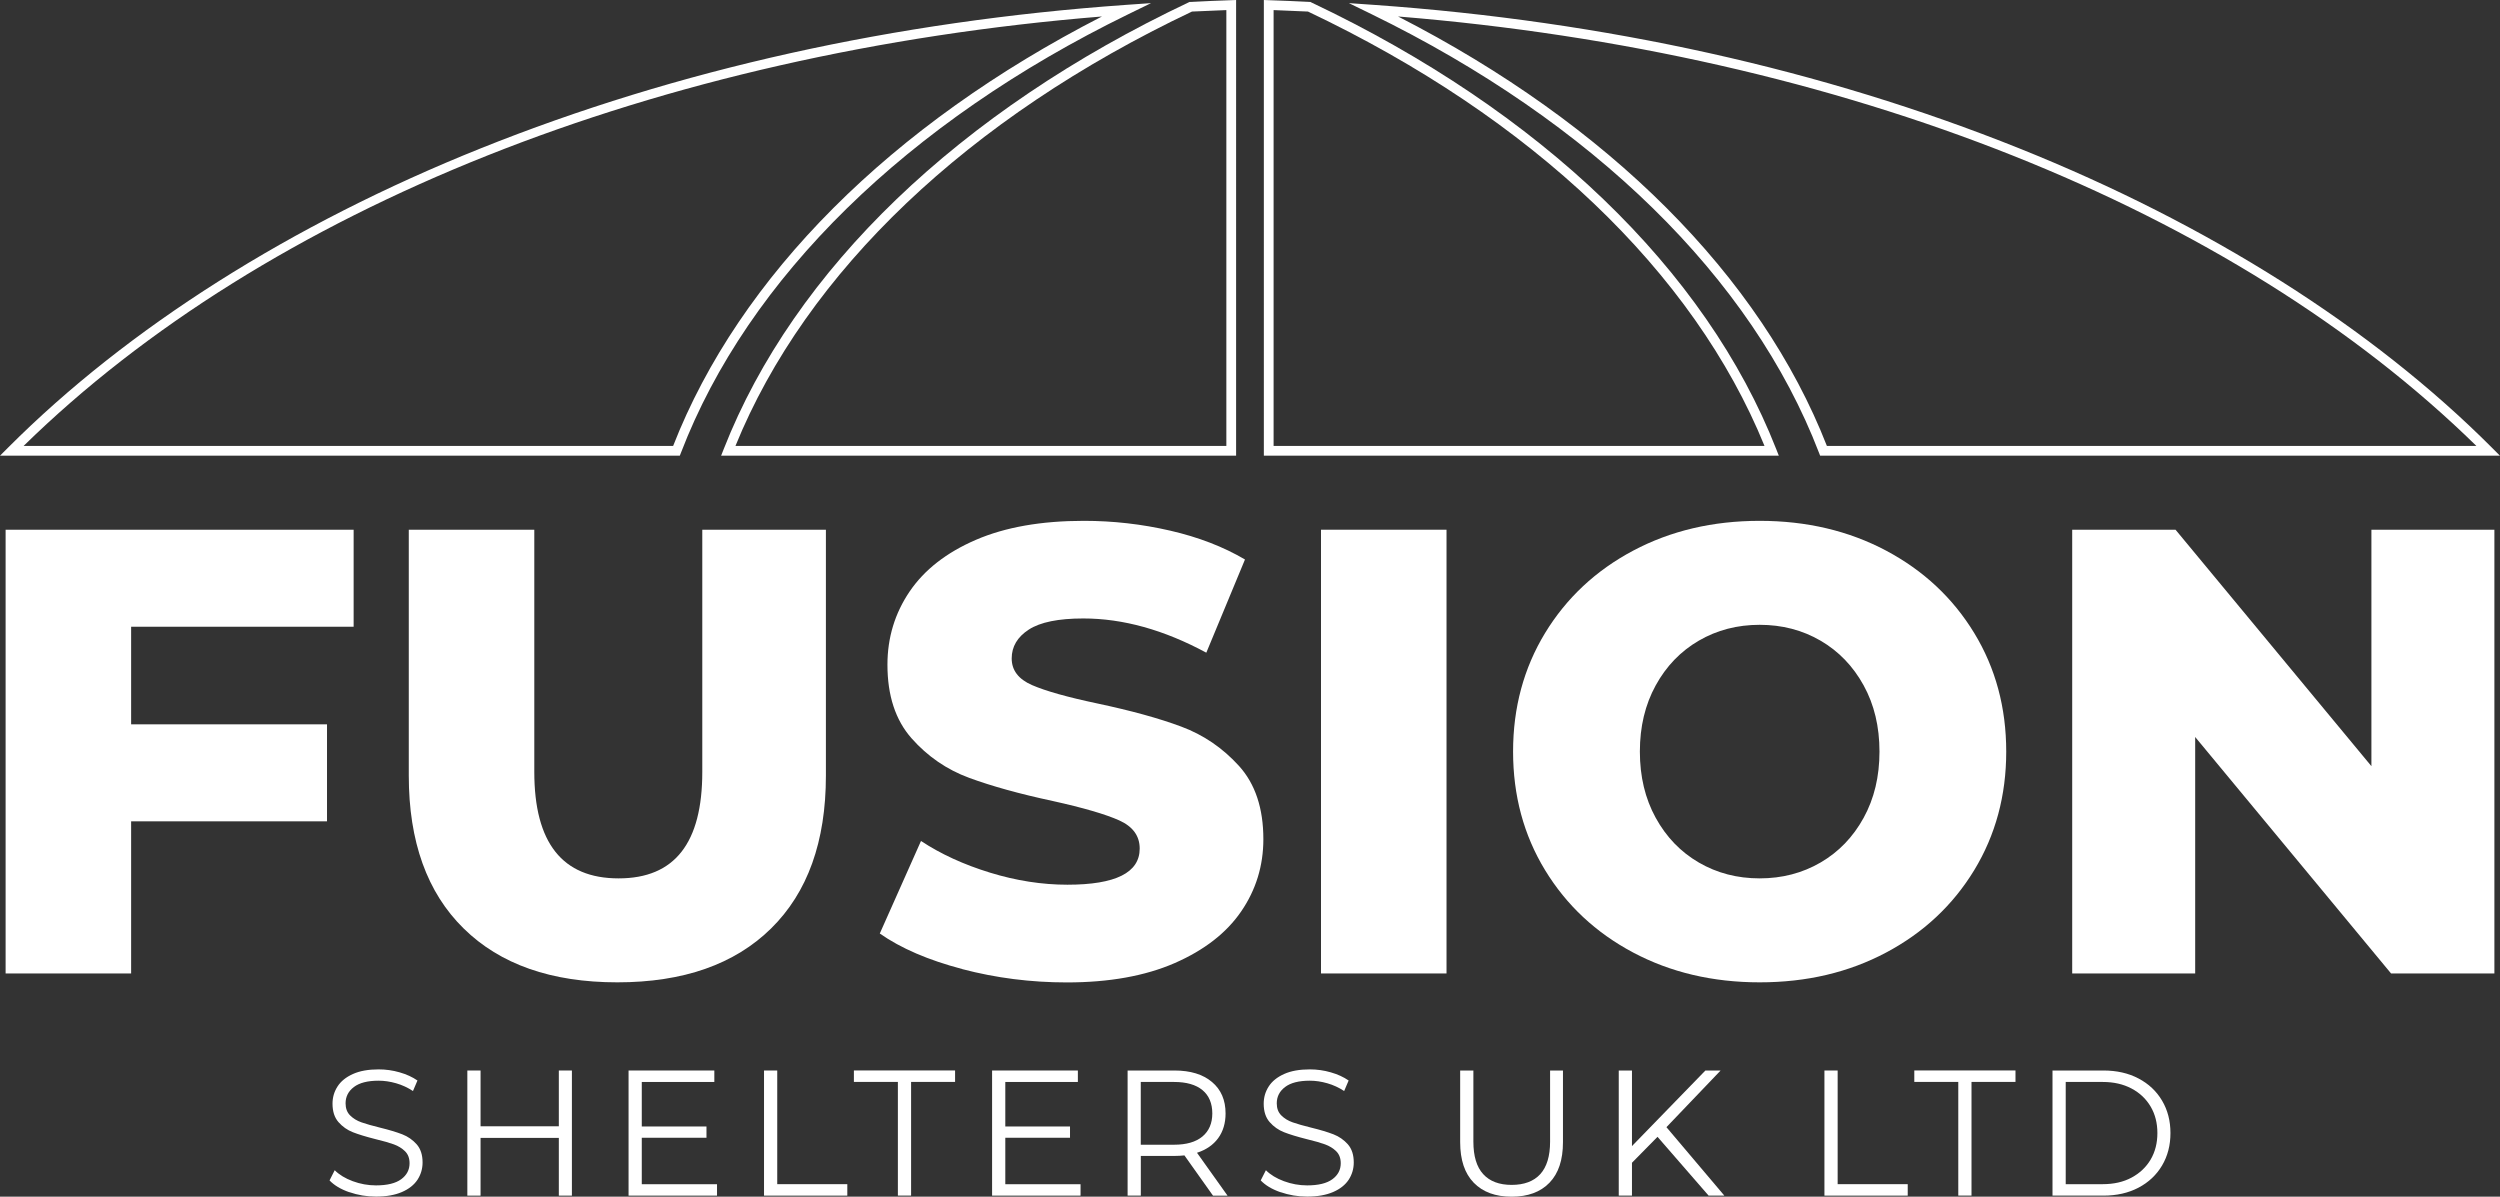<svg xmlns="http://www.w3.org/2000/svg" id="Layer_2" viewBox="0 0 512.68 245.4"><rect x="0" y="0" width="512.68" height="245.4" fill="#333333" stroke="none"/><defs><style>.cls-1{fill:#fff;}</style></defs><g id="Layer_2-2"><g><path class="cls-1" d="M26.89,128.52v20.02h40.17v19.89H26.89v31.2H1.15V108.63H72.52v19.89H26.89Z"></path><path class="cls-1" d="M95.08,190.4c-7.5-7.37-11.25-17.81-11.25-31.33v-50.44h25.74v49.66c0,14.56,5.76,21.84,17.29,21.84s17.16-7.28,17.16-21.84v-49.66h25.35v50.44c0,13.52-3.75,23.96-11.24,31.33-7.5,7.37-18.01,11.05-31.53,11.05s-24.03-3.68-31.52-11.05Z"></path><path class="cls-1" d="M197.32,198.72c-6.93-1.82-12.57-4.25-16.9-7.28l8.45-18.98c4.07,2.69,8.79,4.85,14.17,6.5,5.37,1.65,10.66,2.47,15.86,2.47,9.88,0,14.82-2.47,14.82-7.41,0-2.6-1.41-4.53-4.22-5.79-2.82-1.26-7.35-2.58-13.58-3.96-6.85-1.47-12.57-3.06-17.16-4.75-4.59-1.69-8.54-4.4-11.83-8.12-3.29-3.73-4.94-8.75-4.94-15.08,0-5.55,1.52-10.55,4.55-15.02,3.03-4.46,7.56-7.99,13.58-10.59,6.02-2.6,13.41-3.9,22.17-3.9,5.98,0,11.87,.67,17.68,2.01,5.81,1.34,10.92,3.31,15.34,5.92l-7.93,19.11c-8.67-4.68-17.07-7.02-25.22-7.02-5.11,0-8.84,.76-11.18,2.28-2.34,1.52-3.51,3.49-3.51,5.92s1.39,4.25,4.16,5.46c2.77,1.21,7.24,2.47,13.39,3.77,6.93,1.47,12.68,3.05,17.23,4.75,4.55,1.69,8.49,4.38,11.83,8.06,3.34,3.69,5,8.69,5,15.02,0,5.46-1.52,10.4-4.55,14.82-3.03,4.42-7.58,7.95-13.65,10.6-6.07,2.64-13.44,3.96-22.1,3.96-7.37,0-14.52-.91-21.45-2.73Z"></path><path class="cls-1" d="M270.9,108.63h25.74v91h-25.74V108.63Z"></path><path class="cls-1" d="M334.92,195.34c-7.67-4.07-13.69-9.71-18.07-16.9-4.38-7.19-6.56-15.3-6.56-24.31s2.19-17.12,6.56-24.31c4.38-7.19,10.4-12.83,18.07-16.9,7.67-4.07,16.31-6.11,25.94-6.11s18.26,2.04,25.93,6.11c7.67,4.08,13.69,9.71,18.07,16.9,4.38,7.19,6.56,15.3,6.56,24.31s-2.19,17.12-6.56,24.31c-4.38,7.19-10.4,12.83-18.07,16.9-7.67,4.08-16.31,6.11-25.93,6.11s-18.27-2.04-25.94-6.11Zm38.42-18.46c3.73-2.17,6.67-5.22,8.84-9.17,2.17-3.94,3.25-8.47,3.25-13.58s-1.08-9.64-3.25-13.58c-2.17-3.94-5.11-7-8.84-9.17-3.73-2.17-7.89-3.25-12.48-3.25s-8.75,1.08-12.48,3.25c-3.73,2.17-6.67,5.22-8.84,9.17-2.17,3.95-3.25,8.47-3.25,13.58s1.08,9.64,3.25,13.58c2.17,3.95,5.11,7,8.84,9.17,3.73,2.17,7.89,3.25,12.48,3.25s8.75-1.08,12.48-3.25Z"></path><path class="cls-1" d="M511.53,108.63v91h-21.19l-40.17-48.49v48.49h-25.22V108.63h21.19l40.17,48.49v-48.49h25.22Z"></path></g><g><path class="cls-1" d="M139.42,93.45H0l1.71-1.71c24.51-24.53,58.01-45.74,96.88-61.32C138.9,14.26,183.42,4.37,230.91,1l5.14-.36-4.63,2.26c-45.41,22.16-78,54.09-91.76,89.91l-.25,.64ZM4.84,91.45H138.04C151.65,56.63,182.76,25.52,225.98,3.38,134.84,10.78,54.64,42.7,4.84,91.45Z"></path><path class="cls-1" d="M253.49,93.45h-105.61l.54-1.37C162.85,55.3,196.71,22.76,243.77,.48l.18-.08h.2c2.77-.15,5.57-.27,8.31-.36l1.03-.04V93.45Zm-102.67-2h100.67V2.07c-2.34,.08-4.7,.18-7.05,.3-45.92,21.79-79.09,53.37-93.62,89.08Z"></path><path class="cls-1" d="M512.68,93.45h-139.42l-.25-.64c-13.76-35.81-46.35-67.74-91.76-89.91l-4.63-2.26,5.14,.36c47.49,3.36,92.01,13.26,132.32,29.42,38.88,15.58,72.38,36.79,96.88,61.32l1.71,1.71Zm-138.04-2h133.2C458.04,42.7,377.84,10.78,286.7,3.38c43.22,22.14,74.33,53.25,87.94,88.06Z"></path><path class="cls-1" d="M364.79,93.45h-105.61V0l1.03,.04c2.75,.09,5.55,.21,8.31,.35h.2l.18,.1c47.06,22.29,80.92,54.82,95.35,91.6l.54,1.37Zm-103.61-2h100.67c-14.52-35.7-47.7-67.29-93.62-89.08-2.35-.12-4.71-.22-7.05-.3V91.45Z"></path></g><g><path class="cls-1" d="M71.63,244.49c-1.75-.61-3.1-1.42-4.05-2.42l1.06-2.09c.93,.93,2.16,1.68,3.7,2.25,1.54,.57,3.13,.86,4.76,.86,2.3,0,4.02-.42,5.17-1.26,1.15-.84,1.72-1.94,1.72-3.28,0-1.03-.31-1.85-.93-2.46-.62-.61-1.39-1.08-2.29-1.41-.9-.33-2.16-.69-3.78-1.08-1.93-.49-3.47-.96-4.62-1.41-1.15-.45-2.13-1.14-2.95-2.07-.82-.93-1.23-2.19-1.23-3.78,0-1.3,.34-2.47,1.03-3.54,.68-1.06,1.73-1.91,3.15-2.55,1.42-.64,3.18-.95,5.28-.95,1.47,0,2.9,.2,4.31,.61,1.4,.4,2.62,.96,3.65,1.67l-.92,2.16c-1.08-.71-2.22-1.24-3.45-1.59-1.22-.35-2.42-.53-3.59-.53-2.25,0-3.94,.43-5.08,1.3-1.14,.87-1.7,1.98-1.7,3.35,0,1.03,.31,1.85,.93,2.47,.62,.62,1.4,1.1,2.35,1.43,.94,.33,2.2,.69,3.79,1.08,1.88,.46,3.4,.92,4.56,1.37,1.16,.45,2.14,1.14,2.95,2.05,.81,.92,1.21,2.16,1.21,3.72,0,1.3-.35,2.47-1.04,3.54-.7,1.06-1.77,1.91-3.21,2.53-1.44,.62-3.21,.93-5.31,.93-1.91,0-3.73-.31-5.48-.92Z"></path><path class="cls-1" d="M117.28,219.53v25.66h-2.68v-11.84h-16.05v11.84h-2.71v-25.66h2.71v11.44h16.05v-11.44h2.68Z"></path><path class="cls-1" d="M147.04,242.84v2.35h-18.14v-25.66h17.59v2.35h-14.88v9.13h13.27v2.31h-13.27v9.53h15.43Z"></path><path class="cls-1" d="M156.68,219.53h2.71v23.31h14.37v2.35h-17.08v-25.66Z"></path><path class="cls-1" d="M184.13,221.87h-9.02v-2.35h20.75v2.35h-9.02v23.31h-2.71v-23.31Z"></path><path class="cls-1" d="M221.59,242.84v2.35h-18.14v-25.66h17.59v2.35h-14.88v9.13h13.27v2.31h-13.27v9.53h15.43Z"></path><path class="cls-1" d="M248.75,245.19l-5.86-8.25c-.66,.07-1.34,.11-2.05,.11h-6.89v8.14h-2.71v-25.66h9.6c3.27,0,5.84,.78,7.7,2.35,1.86,1.56,2.79,3.71,2.79,6.45,0,2-.51,3.7-1.52,5.08-1.01,1.38-2.46,2.38-4.34,2.99l6.27,8.8h-2.97Zm-2.16-12.13c1.34-1.12,2.02-2.7,2.02-4.73s-.67-3.67-2.02-4.78c-1.34-1.11-3.29-1.67-5.83-1.67h-6.82v12.87h6.82c2.54,0,4.48-.56,5.83-1.69Z"></path><path class="cls-1" d="M262.59,244.49c-1.75-.61-3.1-1.42-4.05-2.42l1.06-2.09c.93,.93,2.16,1.68,3.7,2.25,1.54,.57,3.13,.86,4.76,.86,2.3,0,4.02-.42,5.17-1.26,1.15-.84,1.72-1.94,1.72-3.28,0-1.03-.31-1.85-.93-2.46-.62-.61-1.39-1.08-2.29-1.41-.9-.33-2.16-.69-3.78-1.08-1.93-.49-3.47-.96-4.62-1.41-1.15-.45-2.13-1.14-2.95-2.07-.82-.93-1.23-2.19-1.23-3.78,0-1.3,.34-2.47,1.03-3.54,.68-1.06,1.73-1.91,3.15-2.55,1.42-.64,3.18-.95,5.28-.95,1.47,0,2.9,.2,4.31,.61,1.4,.4,2.62,.96,3.65,1.67l-.92,2.16c-1.08-.71-2.22-1.24-3.45-1.59-1.22-.35-2.42-.53-3.59-.53-2.25,0-3.94,.43-5.08,1.3-1.14,.87-1.7,1.98-1.7,3.35,0,1.03,.31,1.85,.93,2.47,.62,.62,1.4,1.1,2.35,1.43,.94,.33,2.2,.69,3.79,1.08,1.88,.46,3.4,.92,4.56,1.37,1.16,.45,2.14,1.14,2.95,2.05,.81,.92,1.21,2.16,1.21,3.72,0,1.3-.35,2.47-1.04,3.54-.7,1.06-1.77,1.91-3.21,2.53-1.44,.62-3.21,.93-5.31,.93-1.91,0-3.73-.31-5.48-.92Z"></path><path class="cls-1" d="M302.23,242.55c-1.86-1.91-2.79-4.68-2.79-8.32v-14.7h2.71v14.59c0,2.98,.67,5.2,2.02,6.67,1.34,1.47,3.29,2.2,5.83,2.2s4.52-.73,5.86-2.2c1.34-1.47,2.02-3.69,2.02-6.67v-14.59h2.64v14.7c0,3.64-.92,6.41-2.77,8.32-1.85,1.91-4.43,2.86-7.75,2.86s-5.91-.95-7.77-2.86Z"></path><path class="cls-1" d="M339.91,233.13l-5.24,5.32v6.74h-2.71v-25.66h2.71v15.5l15.06-15.5h3.12l-11.11,11.62,11.88,14.04h-3.23l-10.48-12.06Z"></path><path class="cls-1" d="M374.14,219.53h2.71v23.31h14.37v2.35h-17.08v-25.66Z"></path><path class="cls-1" d="M401.59,221.87h-9.02v-2.35h20.75v2.35h-9.02v23.31h-2.71v-23.31Z"></path><path class="cls-1" d="M420.91,219.53h10.45c2.71,0,5.11,.54,7.18,1.63,2.08,1.09,3.69,2.6,4.84,4.55,1.15,1.94,1.72,4.16,1.72,6.65s-.57,4.71-1.72,6.65c-1.15,1.94-2.76,3.46-4.84,4.55-2.08,1.09-4.47,1.63-7.18,1.63h-10.45v-25.66Zm10.3,23.31c2.25,0,4.22-.44,5.9-1.34s2.99-2.13,3.92-3.7c.93-1.58,1.39-3.39,1.39-5.44s-.46-3.87-1.39-5.44c-.93-1.58-2.24-2.81-3.92-3.7s-3.65-1.34-5.9-1.34h-7.59v20.97h7.59Z"></path></g></g></svg>